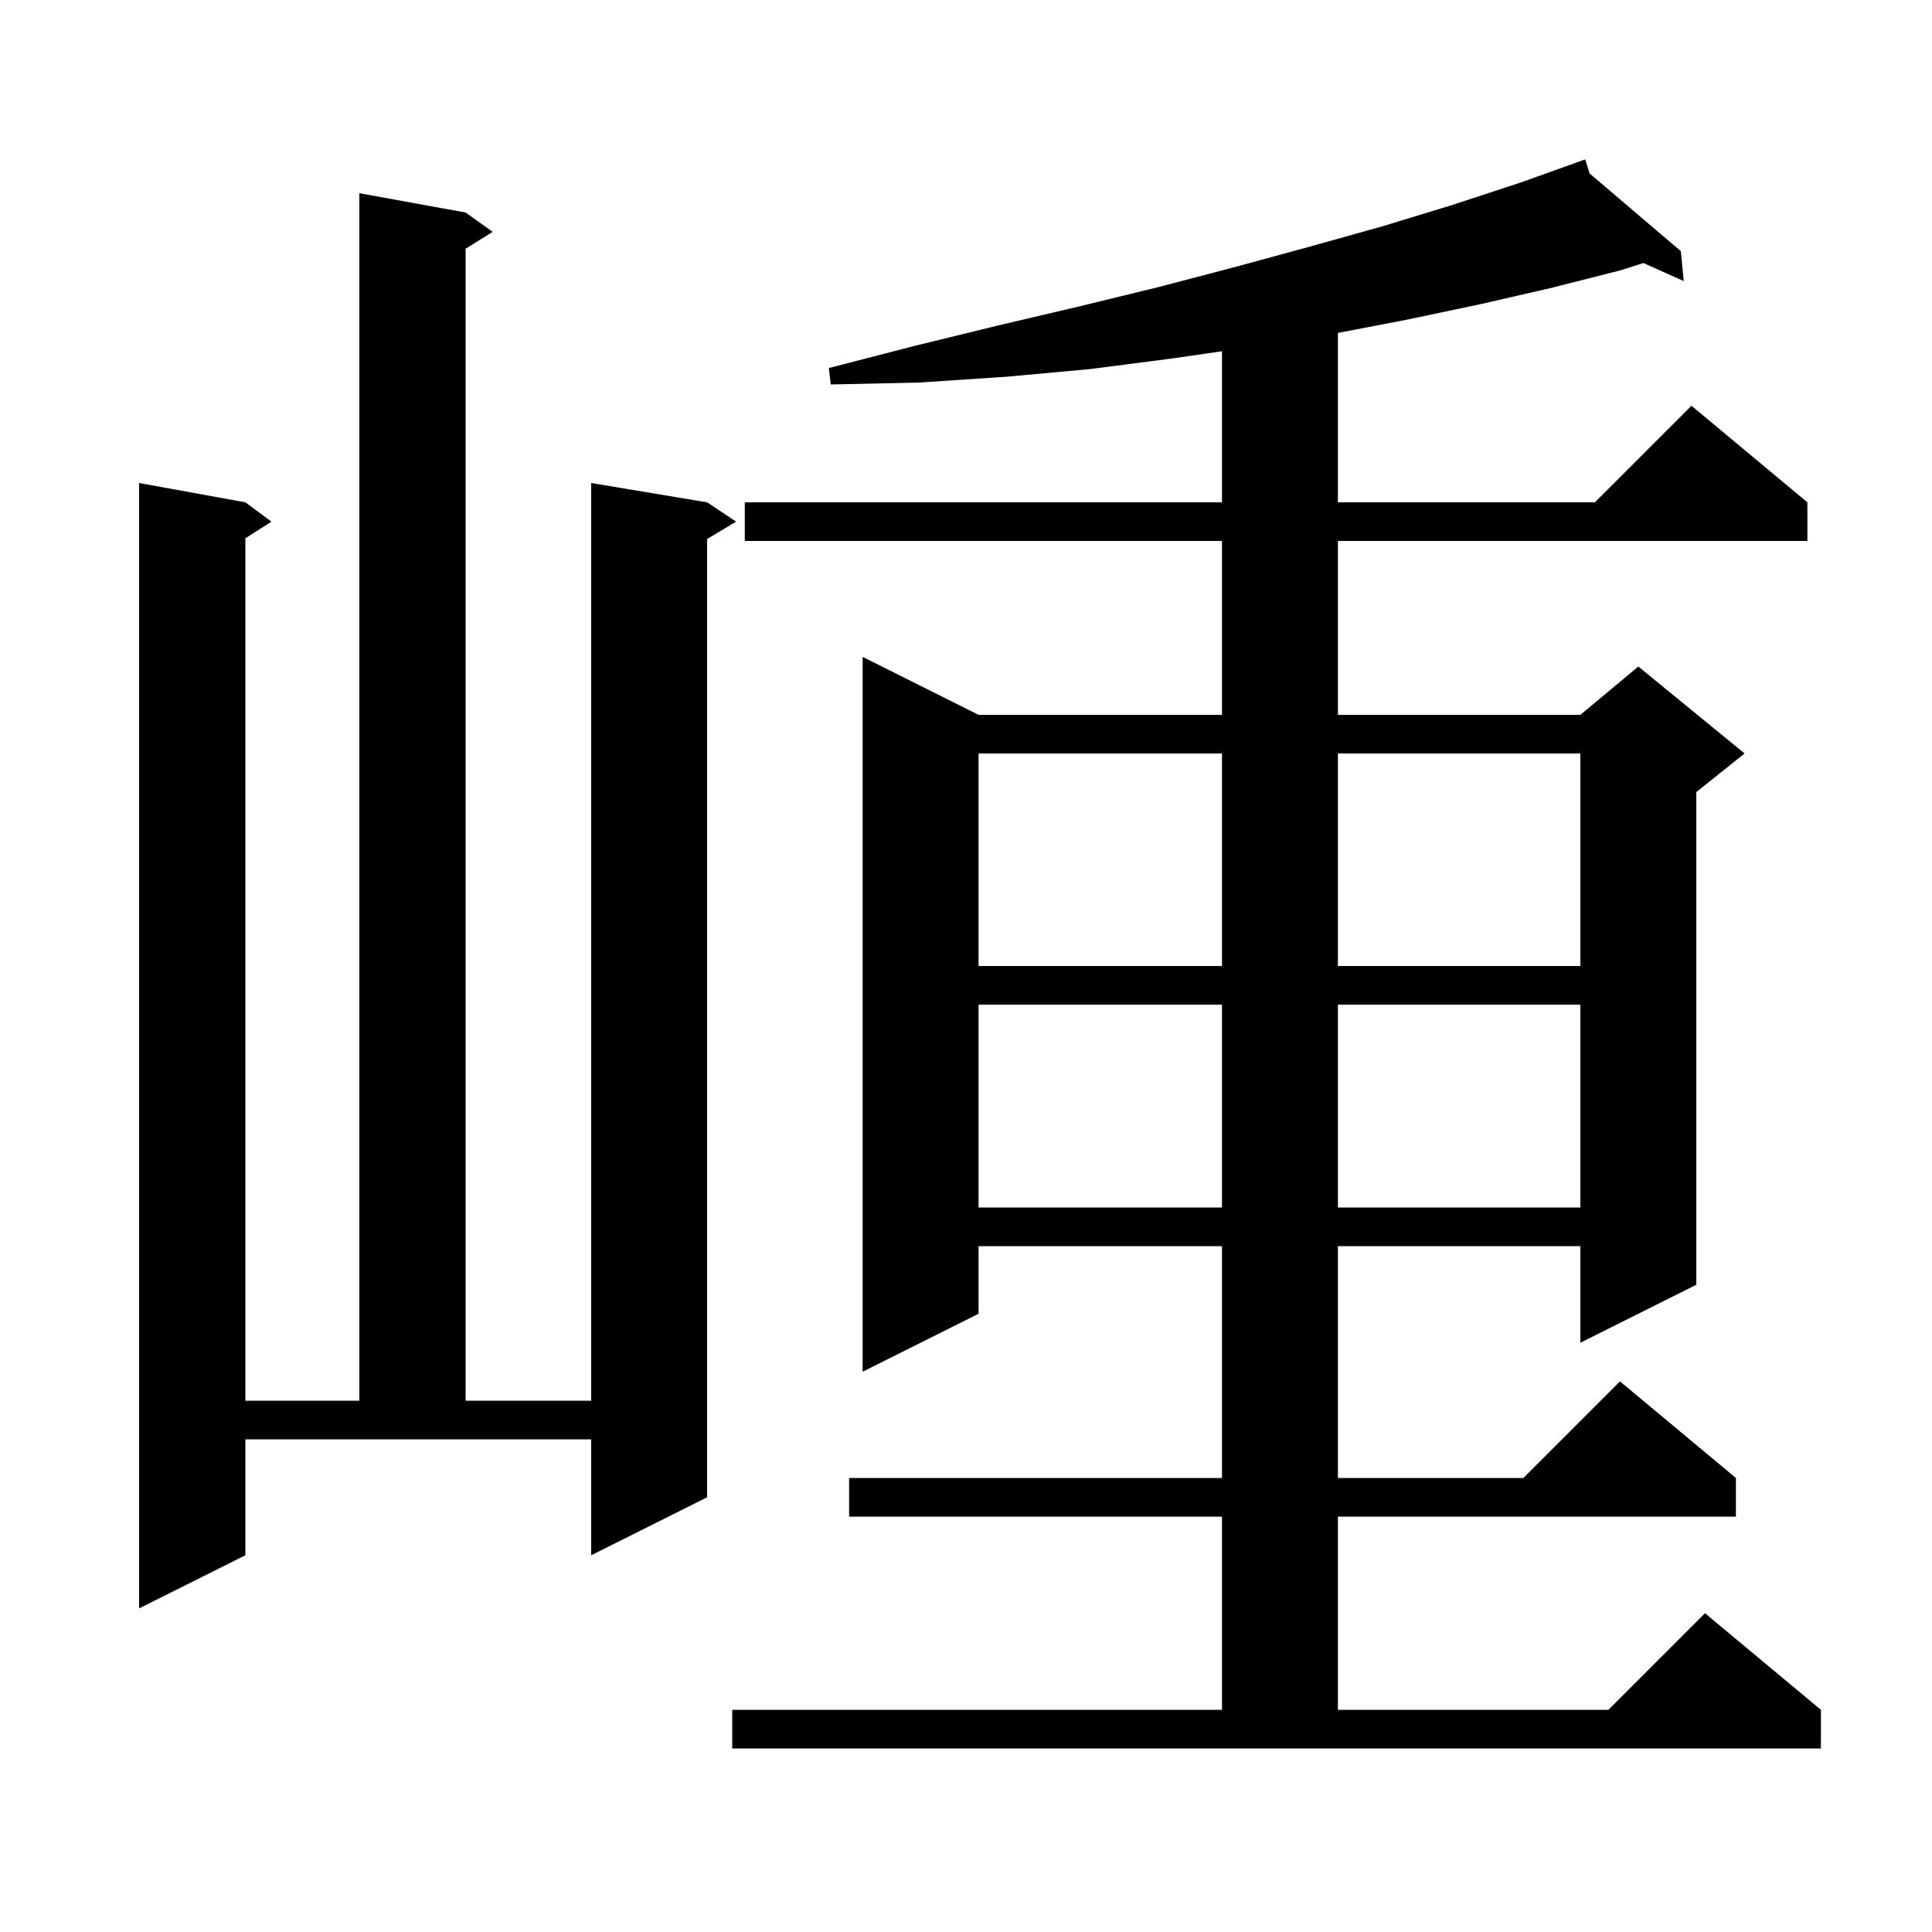 <svg xmlns="http://www.w3.org/2000/svg" xmlns:xlink="http://www.w3.org/1999/xlink" version="1.1" baseProfile="full" viewBox="0 0 200 200" width="200" height="200"><g fill="currentColor"><path d="M 75.8 177.0 L 126.5 177.0 L 126.5 157.0 L 87.9 157.0 L 87.9 153.0 L 126.5 153.0 L 126.5 129.0 L 101.3 129.0 L 101.3 136.0 L 89.3 142.0 L 89.3 68.0 L 101.3 74.0 L 126.5 74.0 L 126.5 56.0 L 77.1 56.0 L 77.1 52.0 L 126.5 52.0 L 126.5 36.363 L 121.4 37.1 L 112.9 38.2 L 104.2 39.0 L 95.2 39.6 L 86.0 39.8 L 85.8 38.1 L 94.7 35.8 L 103.3 33.7 L 111.8 31.7 L 120.0 29.7 L 128.0 27.6 L 135.7 25.5 L 143.2 23.4 L 150.4 21.2 L 157.4 18.9 L 163.208 16.82 L 163.2 16.8 L 163.219 16.816 L 164.1 16.5 L 164.555 17.955 L 174.0 26.0 L 174.3 29.1 L 170.133 27.228 L 167.7 28.0 L 160.6 29.8 L 153.2 31.5 L 145.6 33.1 L 138.5 34.465 L 138.5 52.0 L 165.1 52.0 L 175.1 42.0 L 187.1 52.0 L 187.1 56.0 L 138.5 56.0 L 138.5 74.0 L 163.6 74.0 L 169.6 69.0 L 180.6 78.0 L 175.6 82.0 L 175.6 133.0 L 163.6 139.0 L 163.6 129.0 L 138.5 129.0 L 138.5 153.0 L 157.7 153.0 L 167.7 143.0 L 179.7 153.0 L 179.7 157.0 L 138.5 157.0 L 138.5 177.0 L 166.5 177.0 L 176.5 167.0 L 188.5 177.0 L 188.5 181.0 L 75.8 181.0 Z M 25.4 161.0 L 14.4 166.5 L 14.4 50.0 L 25.4 52.0 L 28.1 54.0 L 25.4 55.723 L 25.4 145.0 L 37.2 145.0 L 37.2 20.0 L 48.2 22.0 L 51.0 24.0 L 48.2 25.75 L 48.2 145.0 L 61.2 145.0 L 61.2 50.0 L 73.2 52.0 L 76.2 54.0 L 73.2 55.8 L 73.2 155.0 L 61.2 161.0 L 61.2 149.0 L 25.4 149.0 Z M 101.3 104.0 L 101.3 125.0 L 126.5 125.0 L 126.5 104.0 Z M 138.5 104.0 L 138.5 125.0 L 163.6 125.0 L 163.6 104.0 Z M 101.3 78.0 L 101.3 100.0 L 126.5 100.0 L 126.5 78.0 Z M 138.5 78.0 L 138.5 100.0 L 163.6 100.0 L 163.6 78.0 Z "/></g></svg>
